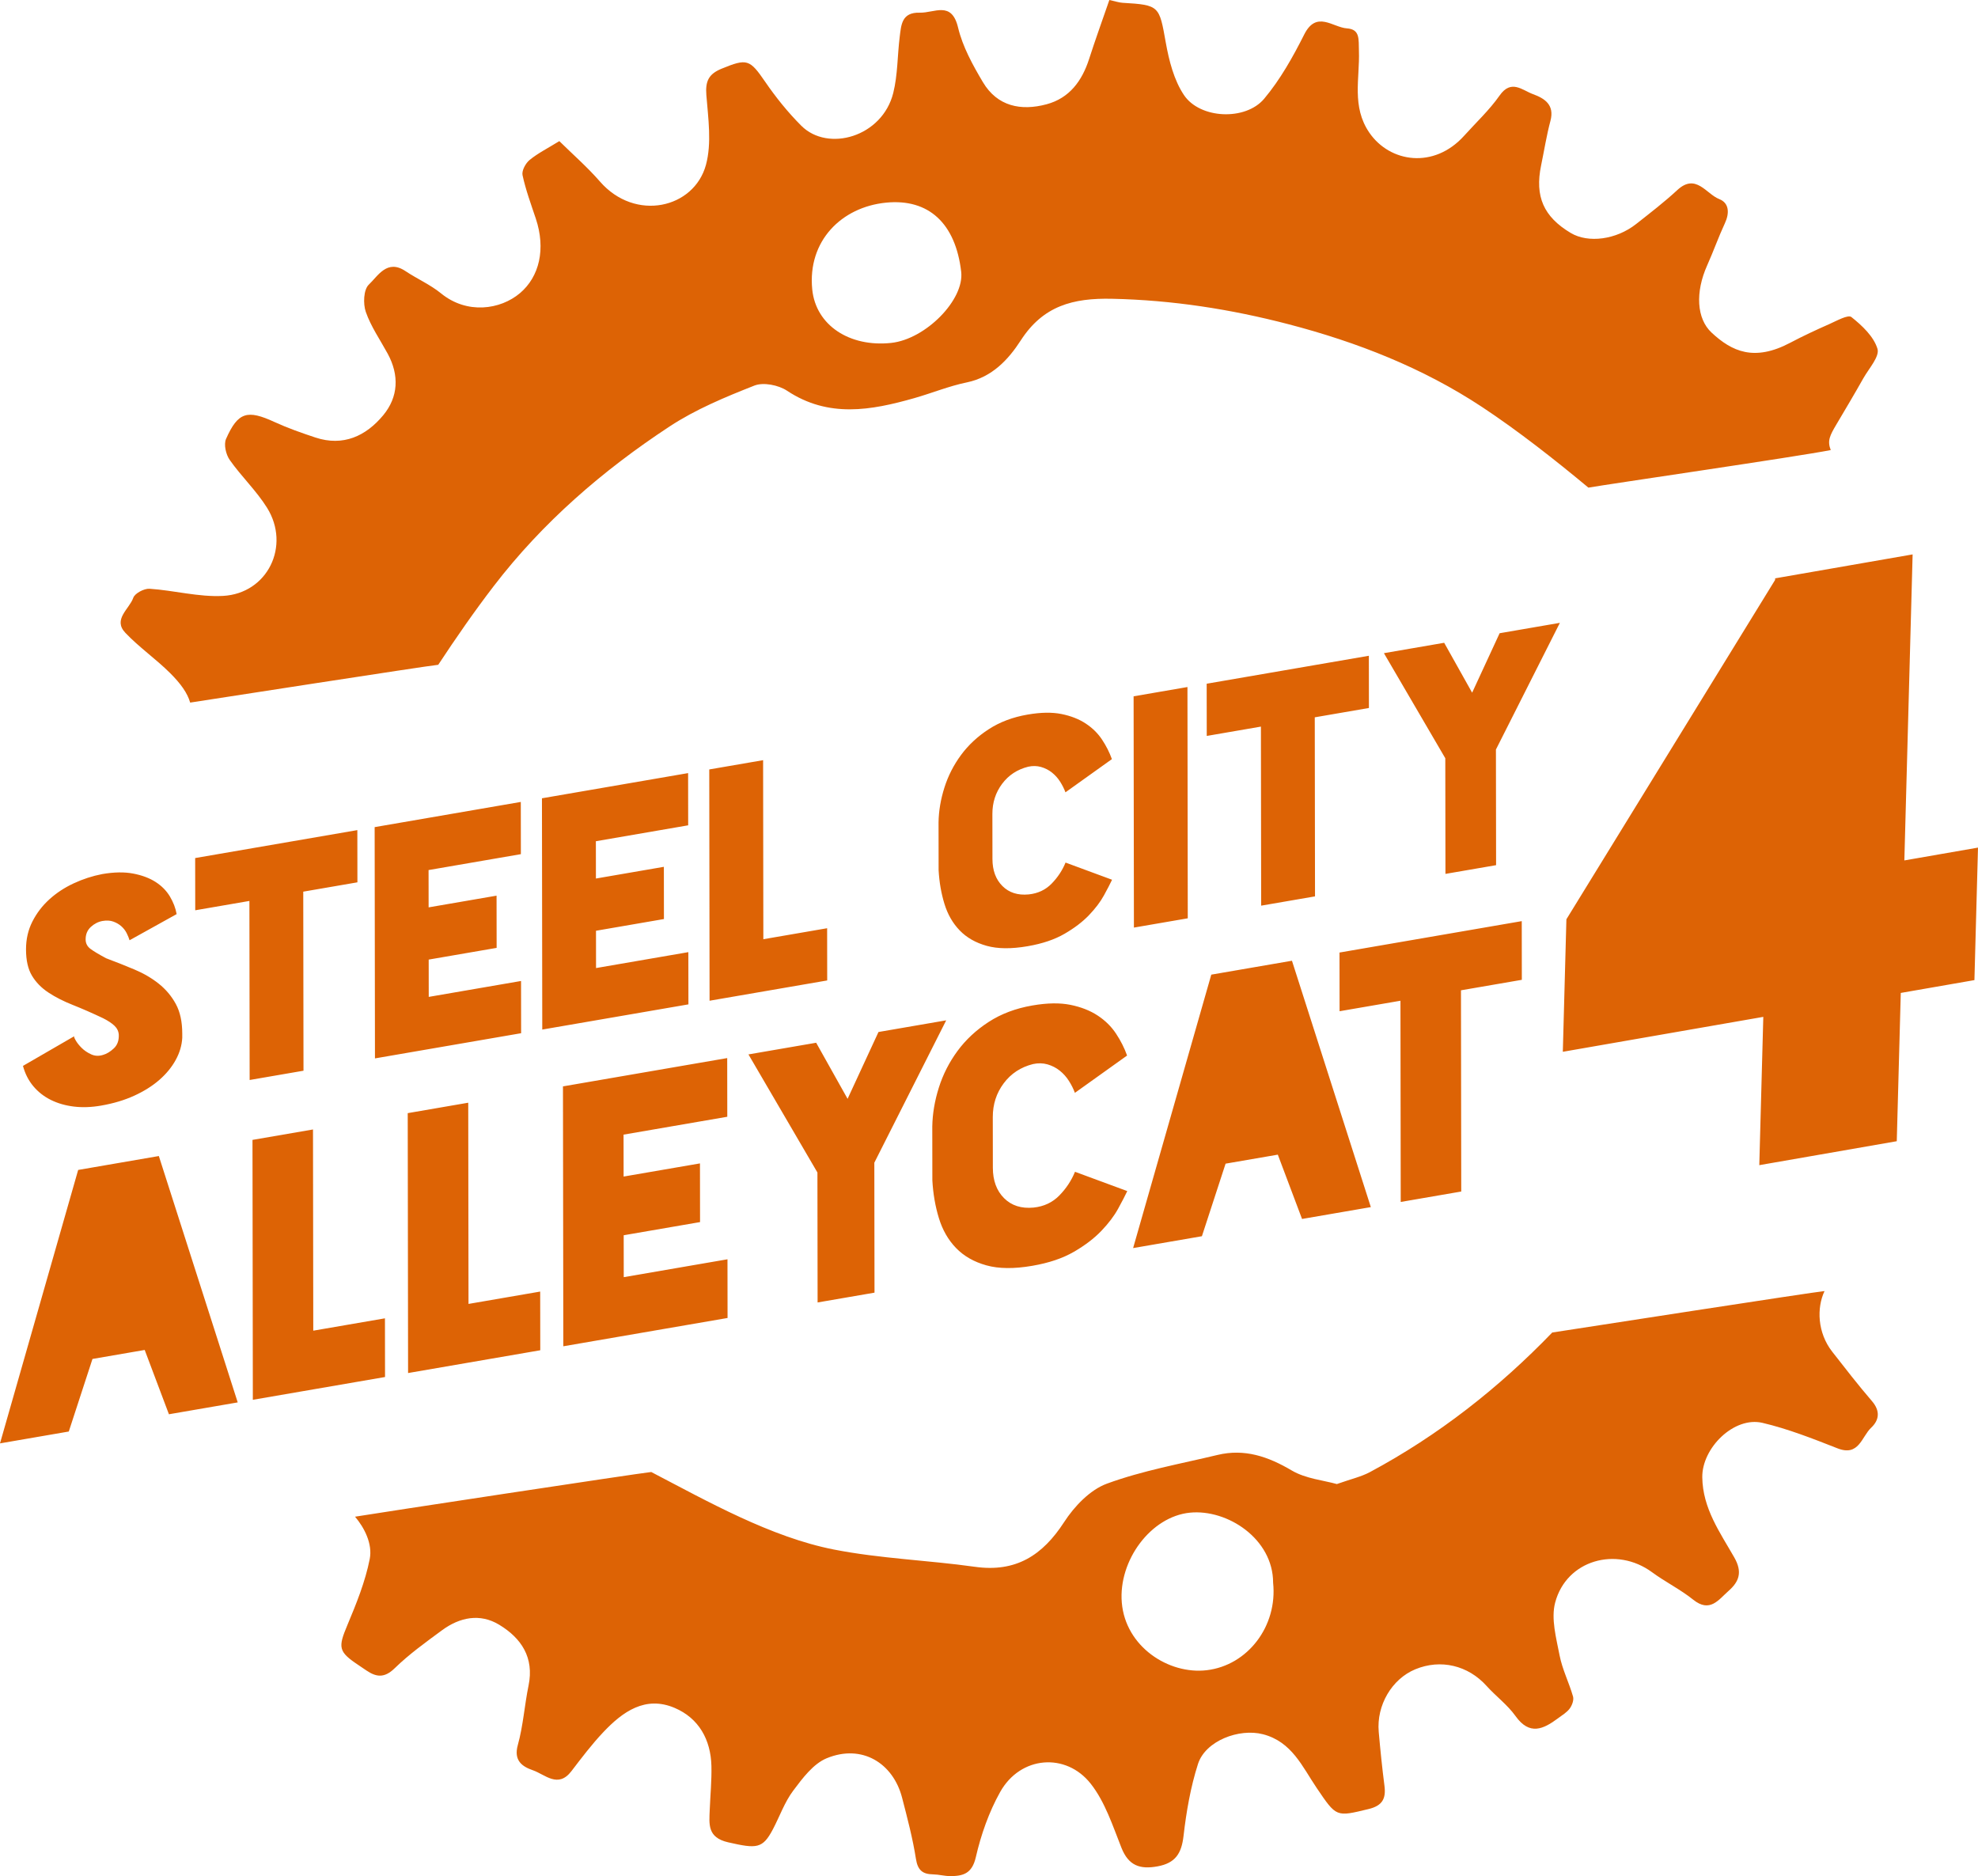 <?xml version="1.0" encoding="UTF-8" standalone="no"?><!-- Generator: Gravit.io --><svg xmlns="http://www.w3.org/2000/svg" xmlns:xlink="http://www.w3.org/1999/xlink" style="isolation:isolate" viewBox="274.093 287.801 531.814 504.399" width="531.814pt" height="504.399pt"><path d=" M 598.557 736.844 C 588.283 738.066 576.693 730.509 575.705 718.664 C 574.76 707.348 583.495 695.535 594.026 694.489 C 604.1 693.489 616.389 701.533 616.388 713.32 C 617.618 725.009 609.554 735.536 598.557 736.844 Z  M 766.715 651.215 C 762.715 646.093 762.513 639.428 764.645 634.912 C 762.312 635.067 696.829 645.226 691.435 646.055 C 677.091 660.923 660.878 673.686 642.423 683.578 C 640.063 684.842 637.345 685.44 633.523 686.797 C 629.972 685.79 625.152 685.366 621.397 683.146 C 615.041 679.39 608.716 677.223 601.433 678.972 C 591.465 681.365 581.263 683.178 571.695 686.691 C 567.162 688.355 562.943 692.787 560.205 697.013 C 554.382 706.002 547.207 710.591 536.212 709.043 C 523.601 707.269 510.755 706.846 498.294 704.4 C 481.327 701.067 464.403 691.488 449.192 683.559 C 445.8 683.89 374.404 694.751 369.554 695.57 C 372.052 698.523 374.302 702.867 373.5 706.945 C 372.306 713.021 369.915 718.931 367.503 724.683 C 364.957 730.751 365.001 731.843 370.554 735.528 C 371.235 735.979 371.908 736.441 372.583 736.901 C 375.279 738.735 377.459 738.999 380.207 736.32 C 384.084 732.541 388.55 729.336 392.929 726.109 C 397.692 722.602 403.13 721.486 408.309 724.621 C 414.237 728.211 417.752 733.421 416.204 740.955 C 415.112 746.263 414.765 751.753 413.318 756.949 C 412.144 761.164 414.515 762.76 417.37 763.747 C 420.656 764.884 424.127 768.697 427.727 763.986 C 430.467 760.403 433.201 756.781 436.294 753.512 C 441.491 748.017 447.593 743.608 455.504 746.988 C 461.966 749.749 465.191 755.495 465.367 762.578 C 465.463 766.485 465.074 770.405 464.917 774.319 C 464.759 778.246 464.234 781.833 469.878 783.119 C 477.537 784.863 479.124 784.886 481.905 779.599 C 483.725 776.14 485.04 772.32 487.352 769.239 C 489.854 765.903 492.744 762.01 496.358 760.518 C 505.826 756.609 514.225 761.814 516.634 771.131 C 518.04 776.57 519.486 782.028 520.355 787.565 C 520.838 790.637 522.152 791.687 524.978 791.735 C 526.497 791.761 528.011 792.193 529.529 792.199 C 533.033 792.214 535.44 791.544 536.456 787.122 C 537.845 781.078 539.978 774.981 543.003 769.584 C 548.452 759.859 560.704 758.915 567.355 767.369 C 571.2 772.256 573.255 778.654 575.604 784.573 C 577.514 789.382 580.554 790.454 585.325 789.58 C 590.13 788.701 591.762 786.1 592.301 781.423 C 593.054 774.898 594.188 768.303 596.186 762.065 C 598.192 755.802 607.267 752.411 613.648 754.06 C 621.443 756.076 624.239 762.797 628.094 768.488 C 633.451 776.394 633.28 776.293 642.05 774.173 C 645.788 773.269 646.77 771.366 646.323 767.904 C 645.702 763.09 645.209 758.256 644.784 753.42 C 644.153 746.258 648.319 739.209 654.607 736.603 C 661.448 733.769 668.807 735.55 673.773 741.065 C 676.281 743.849 679.407 746.151 681.558 749.166 C 685.347 754.476 689.046 752.709 693.009 749.756 C 694.103 748.941 695.353 748.208 696.138 747.147 C 696.77 746.292 697.293 744.863 697.026 743.925 C 695.963 740.195 694.143 736.64 693.412 732.865 C 692.509 728.19 691.071 723.008 692.219 718.665 C 695.245 707.227 708.667 703.446 718.266 710.501 C 721.84 713.128 725.898 715.125 729.346 717.894 C 733.845 721.503 736.172 717.875 738.85 715.516 C 741.675 713.028 742.627 710.47 740.391 706.548 C 736.557 699.82 731.883 693.362 731.776 684.976 C 731.676 677.093 740.315 668.548 747.96 670.343 C 754.847 671.96 761.526 674.603 768.138 677.195 C 773.913 679.46 774.613 674.062 777.184 671.648 C 779.384 669.582 779.652 667.119 777.395 664.495 C 773.692 660.191 770.211 655.692 766.715 651.215 Z  M 513.688 379.997 C 502.529 381.184 493.439 375.265 492.475 365.612 C 491.175 352.589 500.345 343.468 512.319 342.283 C 523.766 341.151 531.008 347.827 532.524 360.875 C 533.399 368.407 522.953 379.011 513.688 379.997 Z  M 766.314 408.807 C 765.348 406.311 766.04 404.944 767.876 401.848 C 770.305 397.752 772.738 393.659 775.076 389.511 C 776.558 386.881 779.506 383.661 778.88 381.584 C 777.884 378.279 774.751 375.332 771.875 373.045 C 770.968 372.323 767.924 374.052 765.971 374.914 C 762.395 376.491 758.844 378.146 755.389 379.969 C 745.754 385.055 739.747 382.326 734.272 377.221 C 730.238 373.459 729.86 366.353 733.097 359.133 C 734.771 355.401 736.131 351.526 737.856 347.819 C 739.122 345.099 739.019 342.373 736.328 341.322 C 732.807 339.947 730.07 334.264 725.057 338.905 C 721.55 342.153 717.734 345.077 713.975 348.042 C 708.637 352.253 701.107 353.232 696.425 350.444 C 689.106 346.084 686.711 340.615 688.447 332.251 C 689.274 328.266 689.9 324.23 690.95 320.304 C 692.105 315.991 689.406 314.263 686.267 313.117 C 683.374 312.059 680.41 309.018 677.279 313.487 C 674.544 317.39 670.973 320.713 667.763 324.283 C 659.647 333.31 647.798 331.52 642.272 323.487 C 637.44 316.465 639.719 308.839 639.461 301.506 C 639.35 298.374 639.822 295.678 636.235 295.431 C 632.437 295.168 628.056 290.512 624.756 297.062 C 621.708 303.117 618.308 309.197 613.976 314.355 C 608.958 320.328 596.723 319.773 592.427 313.37 C 589.724 309.344 588.398 304.098 587.524 299.21 C 585.77 289.384 585.853 289.14 575.917 288.552 C 574.953 288.496 574.007 288.159 572.358 287.801 C 570.493 293.209 568.606 298.41 566.911 303.672 C 565.012 309.563 561.625 314.181 555.496 315.832 C 548.605 317.688 542.234 316.415 538.352 309.875 C 535.617 305.266 532.91 300.347 531.683 295.21 C 529.947 287.932 525.34 291.322 521.365 291.21 C 516.524 291.075 516.399 294.471 515.996 297.675 C 515.364 302.717 515.474 307.92 514.254 312.804 C 511.308 324.597 496.706 328.791 489.523 321.598 C 485.939 318.008 482.699 313.985 479.828 309.799 C 475.66 303.723 474.964 303.461 468.094 306.276 C 464.611 307.704 463.713 309.646 464.008 313.368 C 464.504 319.616 465.489 326.29 463.894 332.14 C 460.704 343.832 444.886 347.508 435.396 336.607 C 431.982 332.687 428.021 329.241 424.476 325.742 C 421.341 327.678 418.705 328.993 416.483 330.813 C 415.403 331.699 414.326 333.695 414.585 334.899 C 415.44 338.86 416.86 342.705 418.15 346.565 C 420.881 354.74 419.116 362.206 413.883 366.624 C 408.617 371.069 399.659 372.374 392.673 366.677 C 389.781 364.32 386.237 362.777 383.107 360.687 C 378.164 357.385 375.714 361.998 373.247 364.331 C 371.841 365.661 371.684 369.479 372.445 371.662 C 373.818 375.602 376.298 379.158 378.319 382.872 C 381.472 388.661 381.216 394.522 377.113 399.458 C 372.49 405.017 366.38 407.908 358.889 405.428 C 355.167 404.195 351.443 402.888 347.886 401.254 C 340.607 397.909 338.093 398.536 334.873 405.795 C 334.213 407.283 334.829 409.99 335.847 411.443 C 338.967 415.894 343.028 419.723 345.89 424.313 C 352.282 434.56 346.034 447.37 334.049 448.014 C 327.529 448.365 320.913 446.53 314.313 446.091 C 312.85 445.994 310.352 447.306 309.925 448.524 C 308.868 451.551 304.367 454.319 307.795 457.936 C 311.506 461.848 316.036 464.974 319.861 468.792 C 322.726 471.651 324.493 474.145 325.222 476.696 C 329.685 476.023 388.527 466.865 391.919 466.534 C 396.669 459.323 401.594 452.214 406.843 445.371 C 419.981 428.243 436.171 414.255 454.126 402.455 C 461.123 397.856 469.077 394.557 476.913 391.469 C 479.334 390.514 483.396 391.319 485.691 392.843 C 496.83 400.235 508.281 398.145 519.889 394.848 C 524.623 393.504 529.226 391.597 534.026 390.612 C 540.859 389.21 545.242 384.428 548.542 379.318 C 554.555 370.006 562.581 367.905 573.072 368.128 C 589.258 368.473 605.001 370.923 620.529 374.973 C 638.948 379.777 656.622 386.692 672.538 397.205 C 682.242 403.614 692.235 411.477 701.159 418.903 C 706.876 417.901 757.286 410.581 766.314 408.807 Z  M 323.097 566.824 C 322.984 568.85 322.398 570.832 321.338 572.77 C 320.276 574.709 318.814 576.495 316.951 578.125 C 315.084 579.755 312.831 581.174 310.189 582.382 C 307.548 583.59 304.56 584.482 301.228 585.056 C 298.644 585.501 296.214 585.585 293.946 585.308 C 291.674 585.031 289.621 584.437 287.78 583.529 C 285.939 582.62 284.373 581.399 283.078 579.865 C 281.783 578.334 280.846 576.504 280.269 574.373 L 294.049 566.397 C 293.934 566.474 294.064 566.841 294.439 567.5 C 294.812 568.16 295.345 568.836 296.037 569.525 C 296.726 570.214 297.575 570.791 298.582 571.259 C 299.586 571.727 300.665 571.777 301.814 571.413 C 302.789 571.133 303.751 570.55 304.698 569.662 C 305.646 568.774 306.089 567.556 306.03 566.004 C 305.971 565.067 305.581 564.256 304.863 563.573 C 304.143 562.889 303.122 562.215 301.801 561.55 C 298.869 560.162 296.151 558.972 293.65 557.981 C 291.149 556.992 288.963 555.877 287.094 554.639 C 285.224 553.401 283.758 551.899 282.693 550.131 C 281.626 548.365 281.092 546.005 281.088 543.051 C 281.085 540.321 281.654 537.827 282.802 535.566 C 283.947 533.308 285.469 531.317 287.362 529.597 C 289.257 527.878 291.437 526.443 293.907 525.294 C 296.374 524.144 298.932 523.312 301.575 522.802 C 304.733 522.257 307.508 522.21 309.893 522.663 C 312.276 523.117 314.29 523.87 315.929 524.925 C 317.568 525.979 318.849 527.279 319.771 528.818 C 320.691 530.362 321.296 531.942 321.587 533.564 L 308.927 540.594 C 308.753 540.012 308.494 539.372 308.148 538.68 C 307.802 537.987 307.327 537.374 306.722 536.835 C 306.119 536.3 305.399 535.881 304.566 535.577 C 303.733 535.276 302.77 535.219 301.678 535.407 C 300.528 535.605 299.481 536.133 298.535 536.992 C 297.588 537.853 297.114 538.98 297.116 540.372 C 297.118 541.431 297.564 542.288 298.457 542.941 C 299.347 543.597 300.743 544.429 302.641 545.439 C 305.285 546.434 307.828 547.444 310.273 548.471 C 312.715 549.499 314.888 550.768 316.785 552.281 C 318.684 553.792 320.208 555.607 321.361 557.719 C 322.512 559.834 323.091 562.479 323.095 565.654 L 323.097 566.824 Z  M 370.17 510.979 L 370.189 525.019 L 355.627 527.529 L 355.692 575.669 L 341.214 578.164 L 341.149 530.024 L 326.585 532.534 L 326.566 518.494 L 370.17 510.979 Z  M 414.137 517.445 L 389.32 521.722 L 389.334 531.751 L 407.601 528.603 L 407.62 542.644 L 389.353 545.792 L 389.366 555.82 L 414.184 551.543 L 414.203 565.585 L 374.907 572.357 L 374.823 510.177 L 414.118 503.405 L 414.137 517.445 Z  M 459.119 509.692 L 434.302 513.969 L 434.316 523.999 L 452.583 520.85 L 452.602 534.891 L 434.335 538.04 L 434.348 548.068 L 459.166 543.79 L 459.185 557.832 L 419.889 564.604 L 419.805 502.425 L 459.1 495.652 L 459.119 509.692 Z  M 479.33 540.315 L 496.479 537.36 L 496.498 551.401 L 464.871 556.852 L 464.787 494.672 L 479.265 492.177 L 479.33 540.315 Z  M 550.682 528.269 C 553.15 528.011 555.206 527.043 556.84 525.368 C 558.475 523.694 559.723 521.807 560.581 519.708 L 573.086 524.325 C 572.571 525.416 571.84 526.826 570.894 528.547 C 569.949 530.272 568.615 532.034 566.893 533.836 C 565.171 535.636 562.977 537.311 560.307 538.857 C 557.636 540.404 554.348 541.514 550.442 542.187 L 550.356 542.202 C 545.989 542.954 542.326 542.918 539.366 542.09 C 536.403 541.263 533.99 539.883 532.119 537.947 C 530.249 536.012 528.882 533.63 528.016 530.797 C 527.149 527.965 526.628 524.947 526.452 521.745 L 526.435 508.874 C 526.489 505.801 527.015 502.685 528.017 499.533 C 529.017 496.378 530.508 493.46 532.486 490.778 C 534.465 488.096 536.946 485.787 539.933 483.852 C 542.917 481.916 546.394 480.607 550.357 479.924 L 550.443 479.91 C 553.946 479.305 556.964 479.258 559.494 479.77 C 562.022 480.283 564.193 481.134 566.004 482.326 C 567.816 483.519 569.283 484.966 570.406 486.667 C 571.53 488.368 572.408 490.112 573.042 491.898 L 560.556 500.821 C 560.211 499.877 559.734 498.928 559.13 497.973 C 558.527 497.02 557.792 496.197 556.929 495.51 C 556.067 494.823 555.088 494.322 553.997 494.009 C 552.904 493.696 551.754 493.672 550.548 493.934 C 547.618 494.662 545.278 496.195 543.531 498.531 C 541.779 500.867 540.907 503.567 540.911 506.631 L 540.928 518.748 C 540.932 521.814 541.826 524.236 543.61 526.018 C 545.393 527.802 547.752 528.553 550.682 528.269 Z  M 593.357 472.513 L 593.441 534.693 L 578.963 537.188 L 578.879 475.009 L 593.357 472.513 Z  M 642.13 464.107 L 642.149 478.147 L 627.587 480.657 L 627.653 528.797 L 613.174 531.292 L 613.109 483.152 L 598.546 485.662 L 598.526 471.622 L 642.13 464.107 Z  M 693.49 455.255 L 676.296 489.315 L 676.339 520.406 L 662.724 522.752 L 662.682 491.661 L 646.181 463.409 L 662.38 460.617 L 669.898 474.034 L 677.289 458.048 L 693.49 455.255 Z  M 312.997 650.743 L 298.956 653.163 L 292.588 672.673 L 274.093 675.86 L 295.109 602.346 L 316.8 598.607 L 338.007 664.844 L 319.511 668.032 L 312.997 650.743 Z  M 358.321 645.56 L 377.592 642.239 L 377.614 658.018 L 342.073 664.143 L 341.978 594.268 L 358.247 591.464 L 358.321 645.56 Z  M 400.059 638.367 L 419.33 635.046 L 419.352 650.825 L 383.811 656.95 L 383.716 587.075 L 399.986 584.271 L 400.059 638.367 Z  M 469.635 588.048 L 441.745 592.854 L 441.761 604.125 L 462.29 600.587 L 462.311 616.366 L 441.782 619.904 L 441.798 631.173 L 469.687 626.367 L 469.708 642.146 L 425.549 649.756 L 425.454 579.881 L 469.613 572.27 L 469.635 588.048 Z  M 528.491 562.123 L 509.169 600.398 L 509.217 635.337 L 493.917 637.973 L 493.87 603.035 L 475.326 571.286 L 493.531 568.148 L 501.979 583.226 L 510.285 565.261 L 528.491 562.123 Z  M 551.999 612.463 C 554.772 612.172 557.083 611.085 558.919 609.203 C 560.757 607.322 562.158 605.201 563.123 602.842 L 577.176 608.03 C 576.596 609.256 575.775 610.841 574.713 612.775 C 573.65 614.713 572.152 616.693 570.216 618.718 C 568.281 620.741 565.815 622.624 562.815 624.361 C 559.813 626.1 556.118 627.347 551.729 628.103 L 551.632 628.12 C 546.725 628.966 542.608 628.925 539.283 627.994 C 535.953 627.065 533.24 625.514 531.139 623.338 C 529.036 621.164 527.501 618.487 526.528 615.303 C 525.553 612.12 524.968 608.729 524.77 605.132 L 524.75 590.668 C 524.812 587.214 525.403 583.713 526.529 580.169 C 527.652 576.625 529.328 573.345 531.551 570.332 C 533.775 567.318 536.563 564.723 539.919 562.548 C 543.273 560.373 547.18 558.902 551.633 558.134 L 551.73 558.118 C 555.667 557.439 559.058 557.386 561.901 557.961 C 564.742 558.538 567.182 559.494 569.217 560.833 C 571.254 562.174 572.902 563.8 574.164 565.712 C 575.427 567.624 576.414 569.583 577.126 571.589 L 563.094 581.618 C 562.707 580.556 562.171 579.49 561.493 578.417 C 560.814 577.346 559.989 576.422 559.019 575.65 C 558.05 574.877 556.949 574.314 555.724 573.962 C 554.496 573.611 553.204 573.583 551.848 573.878 C 548.556 574.696 545.926 576.419 543.962 579.043 C 541.994 581.669 541.014 584.702 541.019 588.146 L 541.037 601.763 C 541.042 605.209 542.047 607.93 544.052 609.933 C 546.056 611.938 548.706 612.782 551.999 612.463 Z  M 617.653 598.236 L 603.611 600.656 L 597.243 620.166 L 578.748 623.353 L 599.764 549.839 L 621.455 546.1 L 642.662 612.337 L 624.166 615.525 L 617.653 598.236 Z  M 683.238 535.452 L 683.26 551.23 L 666.896 554.05 L 666.969 608.148 L 650.699 610.952 L 650.626 556.854 L 634.259 559.675 L 634.238 543.898 L 683.238 535.452 Z  M 786.106 519.131 L 805.907 515.683 L 804.945 551.308 L 785.144 554.756 L 784.067 594.622 L 747.105 601.059 L 748.182 561.193 L 694.28 570.58 L 695.242 534.955 L 695.242 534.955 L 751.356 443.716 L 751.367 443.291 L 788.329 436.855 L 786.106 519.131 Z " fill-rule="evenodd" fill="rgb(221,99,5)"/></svg>